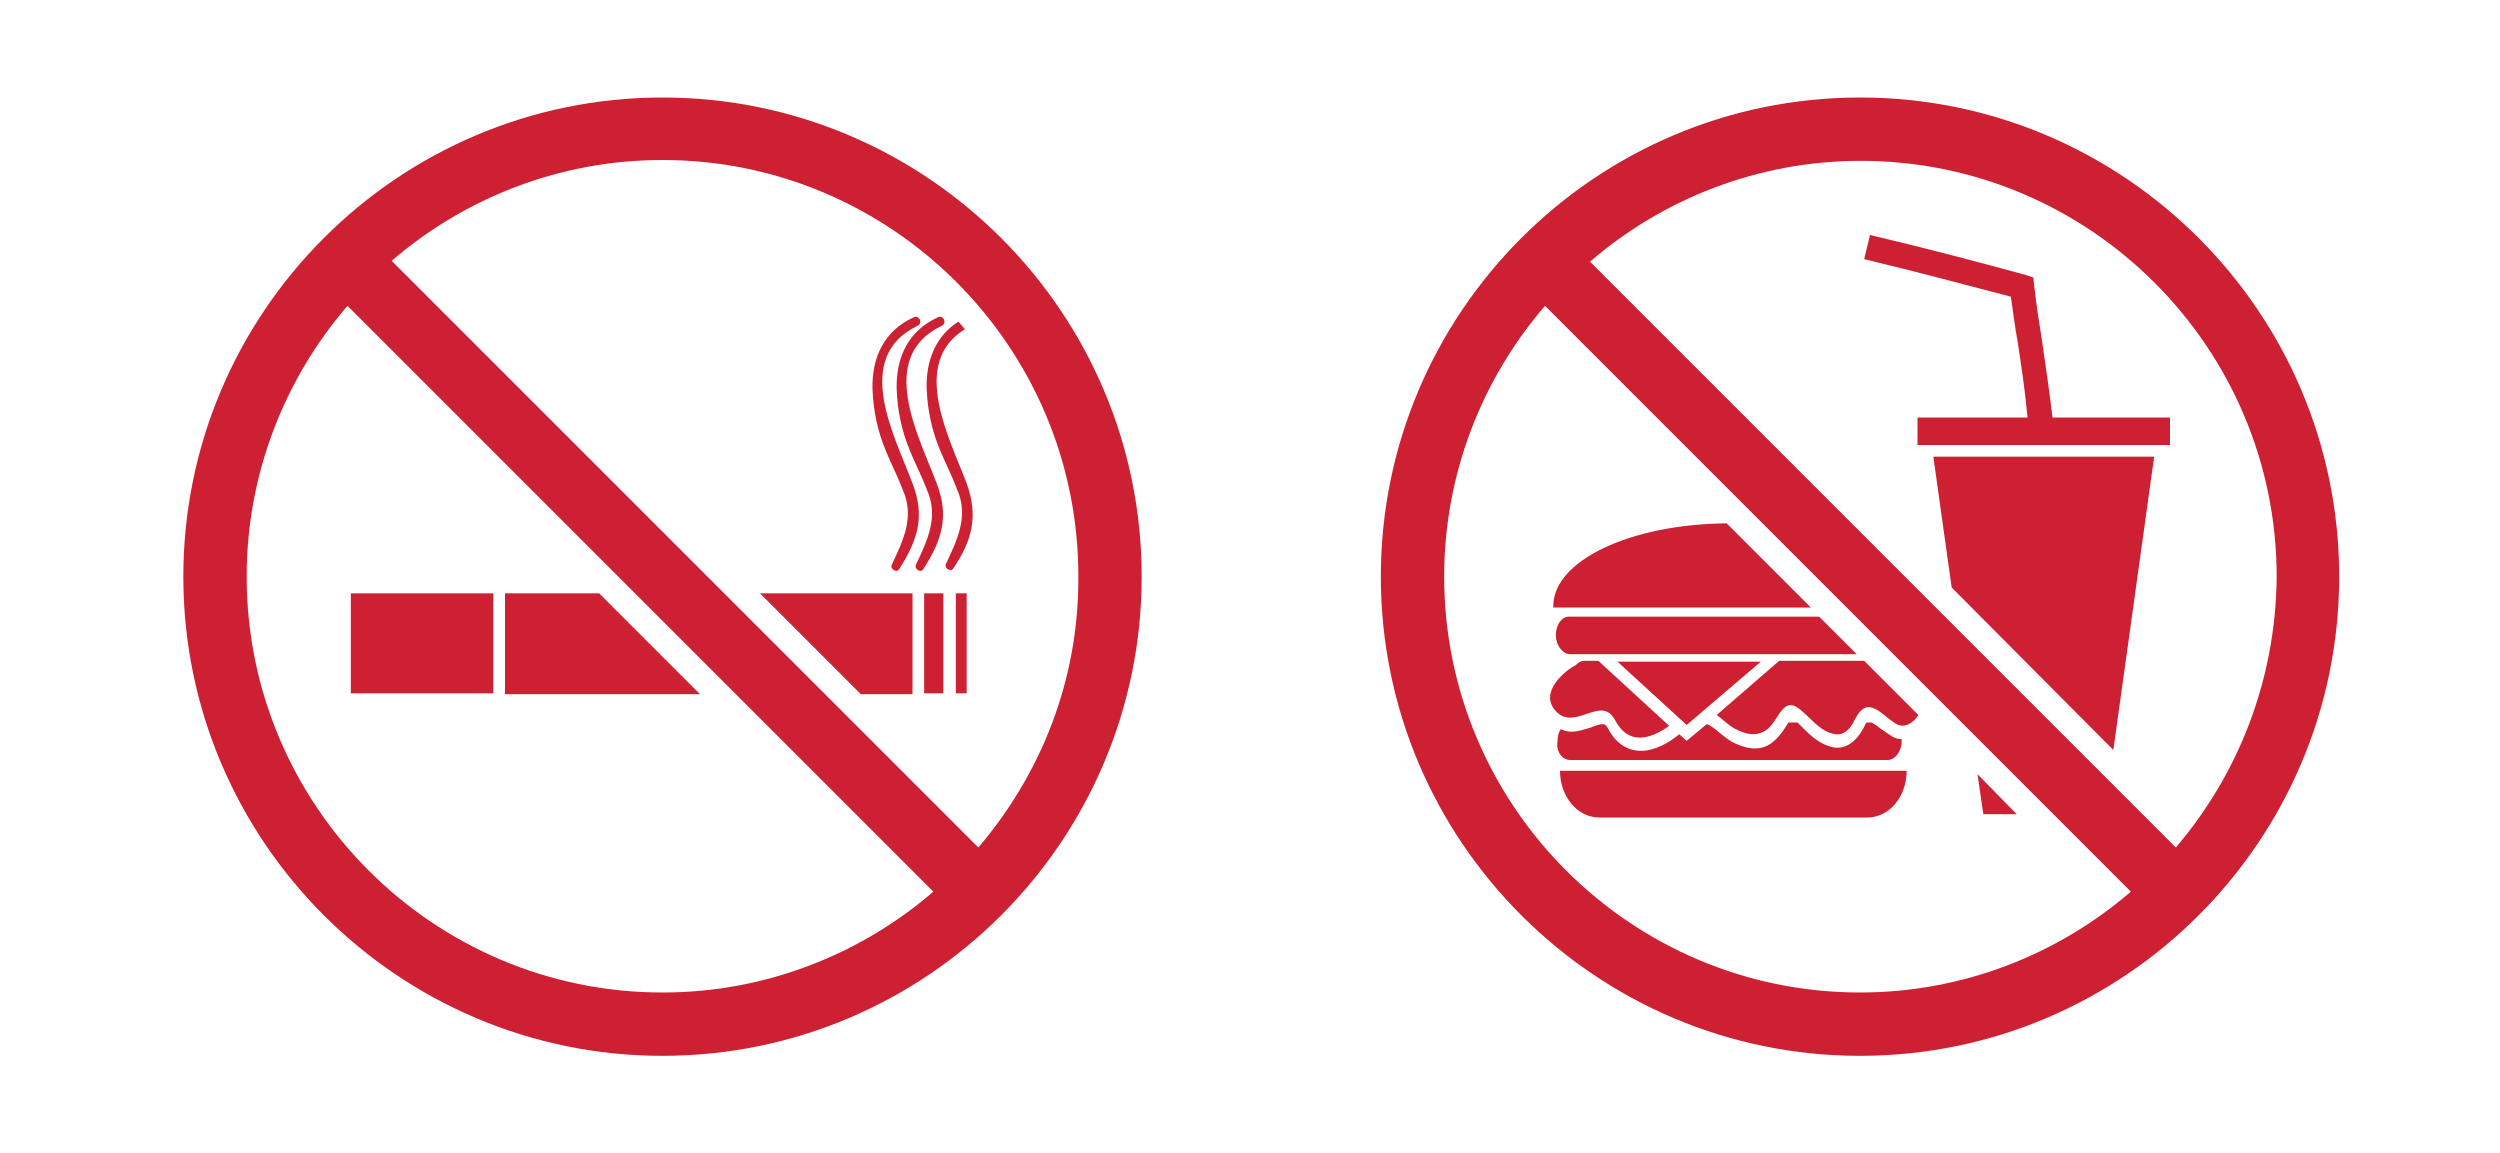 <?xml version="1.0" encoding="utf-8"?>
<!-- Generator: Adobe Illustrator 24.2.3, SVG Export Plug-In . SVG Version: 6.00 Build 0)  -->
<svg version="1.1" id="Layer_1" xmlns="http://www.w3.org/2000/svg" xmlns:xlink="http://www.w3.org/1999/xlink" x="0px" y="0px"
	 viewBox="0 0 300 138.4" style="enable-background:new 0 0 300 138.4;" xml:space="preserve">
<style type="text/css">
	.st0{fill:#CD2032;}
</style>
<g>
	<g>
		<g>
			<path class="st0" d="M223.2,11.7c-31.7,0-57.5,25.8-57.5,57.5c0,31.7,25.8,57.5,57.5,57.5c31.7,0,57.5-25.8,57.5-57.5
				C280.7,37.5,254.9,11.7,223.2,11.7z M173.3,69.2c0-12.4,4.6-23.8,12.1-32.5l70.3,70.3c-8.7,7.5-20.1,12.1-32.5,12.1
				C195.7,119.1,173.3,96.7,173.3,69.2z M261.1,101.7l-70.3-70.3c8.7-7.5,20.1-12.1,32.5-12.1c27.5,0,49.9,22.4,49.9,49.9
				C273.1,81.6,268.6,92.9,261.1,101.7z"/>
		</g>
		<path class="st0" d="M245,40.6c-0.3-1.8-0.6-3.8-0.9-6.3l-0.1-1l-0.9-0.3c-5.1-1.4-11.9-3.2-18.7-4.8l-0.7,2.9
			c6.3,1.5,12.6,3.2,17.6,4.5c0.3,2,0.5,3.7,0.8,5.3c0.5,3.3,0.9,5.9,1.2,9.2h-13.2v3.3h30.3v-3.3h-14.1
			C245.9,46.8,245.5,44,245,40.6z"/>
		<polygon class="st0" points="238,97.7 242,97.7 237.3,92.9 		"/>
		<polygon class="st0" points="232,54.8 234.2,70.5 253.6,90 258.5,54.8 		"/>
		<path class="st0" d="M186.4,72.7c0,0.1,0,0.1,0,0.2h30.9l-10.1-10.1C195.6,62.9,186.4,67.3,186.4,72.7z"/>
		<path class="st0" d="M191.9,98.1h32.2c2.6,0,4.7-2.5,4.7-5.6h-41.6C187.2,95.6,189.3,98.1,191.9,98.1z"/>
		<path class="st0" d="M186.7,76.2c0,1.2,0.8,2.3,1.7,2.3h34.4l-4.5-4.5h-29.9C187.5,73.9,186.7,74.9,186.7,76.2z"/>
		<path class="st0" d="M193.8,86.4c1.6,3.1,4.3,2.3,6.5,0.7l-8.5-7.8h-1.7c-0.4,0-0.7,0.2-1,0.5c-1.5,0.8-4.2,3.2-2.6,5.3
			C188.8,88.1,192.1,83.2,193.8,86.4z"/>
		<path class="st0" d="M206,85.8c0.7,0.5,1.4,1.2,2.1,1.6c1.3,0.7,2.7,1.1,4,0.1c1.5-1.3,1.9-4.2,4.1-2.2c1.4,1.2,2.3,2.5,4,2.8
			c1.1,0.2,1.9-0.7,2.4-1.8c1.6-3.1,3.2-0.4,5,0.6c0.9,0.5,2-0.1,2.6-1.1l-6.5-6.5h-10.2L206,85.8z"/>
		<path class="st0" d="M188.4,91.2h38.1c0.9,0,1.7-1,1.7-2.3c0-0.1,0-0.2,0-0.2c-0.4,0-0.7-0.1-1.1-0.3c-0.5-0.3-1-0.7-1.5-1
			c-0.3-0.3-0.7-0.5-1-0.7H224c-0.1,0.1-0.2,0.3-0.3,0.5c-0.9,1.8-2.2,2.7-3.6,2.5c-1.6-0.3-2.7-1.3-3.7-2.3
			c-0.2-0.2-0.5-0.5-0.7-0.7h-1.1c-0.1,0.2-0.2,0.3-0.3,0.5c-0.4,0.6-0.8,1.2-1.4,1.7c-1.3,1.2-3,1.2-5.1,0.1
			c-0.5-0.3-1-0.7-1.5-1.1c-0.4-0.4-0.9-0.7-1.2-0.9c-0.1,0-0.2-0.1-0.3-0.1l-2.4,2l-0.9-0.8l-0.1,0.1c-1.1,0.9-2.8,1.9-4.5,1.9
			c-1.7,0-3.1-1-4-2.8c-0.2-0.3-0.3-0.4-0.6-0.4c-0.4,0-0.9,0.2-1.4,0.4c-0.7,0.2-1.5,0.5-2.3,0.5c-0.5,0-0.9-0.1-1.3-0.3
			c-0.3,0.4-0.4,0.9-0.4,1.5C186.7,90.2,187.5,91.2,188.4,91.2z"/>
		<polygon class="st0" points="211.3,79.4 194.1,79.4 202.4,87 		"/>
	</g>
	<g>
		<g>
			<path class="st0" d="M79.5,11.7C47.8,11.7,22,37.5,22,69.2c0,31.7,25.8,57.5,57.5,57.5S137,100.9,137,69.2
				C137,37.5,111.2,11.7,79.5,11.7z M29.6,69.2c0-12.4,4.6-23.8,12.1-32.5L112,107c-8.7,7.5-20.1,12.1-32.5,12.1
				C52,119.1,29.6,96.7,29.6,69.2z M117.4,101.7L47,31.3c8.7-7.5,20.1-12.1,32.5-12.1c27.5,0,49.9,22.4,49.9,49.9
				C129.5,81.6,124.9,92.9,117.4,101.7z"/>
		</g>
		<rect x="42.1" y="71.2" class="st0" width="17.1" height="12"/>
		<polygon class="st0" points="60.6,71.2 60.6,83.3 84,83.3 71.9,71.2 		"/>
		<polygon class="st0" points="109.5,71.2 91.2,71.2 103.3,83.3 109.5,83.3 		"/>
		<rect x="110.9" y="71.2" class="st0" width="2.3" height="12"/>
		<rect x="114.7" y="71.2" class="st0" width="1.3" height="12"/>
		<path class="st0" d="M109.5,58c-2.1-5.6-7.3-15.1,0.6-18.9c0.7-0.3,0.2-1.4-0.5-1c-3.5,1.6-5,4.8-4.9,8.6c0.1,2.6,0.6,5,1.6,7.4
			c0.6,1.5,1.4,3,2,4.6c1.5,3.3,0.1,6.1-1.3,9.1c-0.2,0.5,0.6,1,0.9,0.5C110.2,64.7,111,61.9,109.5,58z"/>
		<path class="st0" d="M112.4,58c-2.1-5.6-7.3-15.1,0.6-18.9c0.7-0.3,0.2-1.4-0.5-1c-3.5,1.6-5,4.8-4.9,8.6c0.1,2.6,0.6,5,1.6,7.4
			c0.6,1.5,1.4,3,2,4.6c1.5,3.3,0.1,6.1-1.3,9.1c-0.2,0.5,0.6,1,0.9,0.5C113.1,64.7,113.9,61.9,112.4,58z"/>
		<path class="st0" d="M111.2,46.6c0.1,2.6,0.6,5,1.6,7.4c0.6,1.5,1.4,3,2,4.6c1.5,3.3,0.1,6.1-1.3,9.1c-0.2,0.5,0.6,1,0.9,0.5
			c2.3-3.4,3-6.3,1.6-10.2c-2-5.3-6.9-14.4-0.2-18.5c-0.3-0.3-0.5-0.6-0.8-0.9C112.3,40.3,111.1,43.3,111.2,46.6z"/>
	</g>
</g>
</svg>
